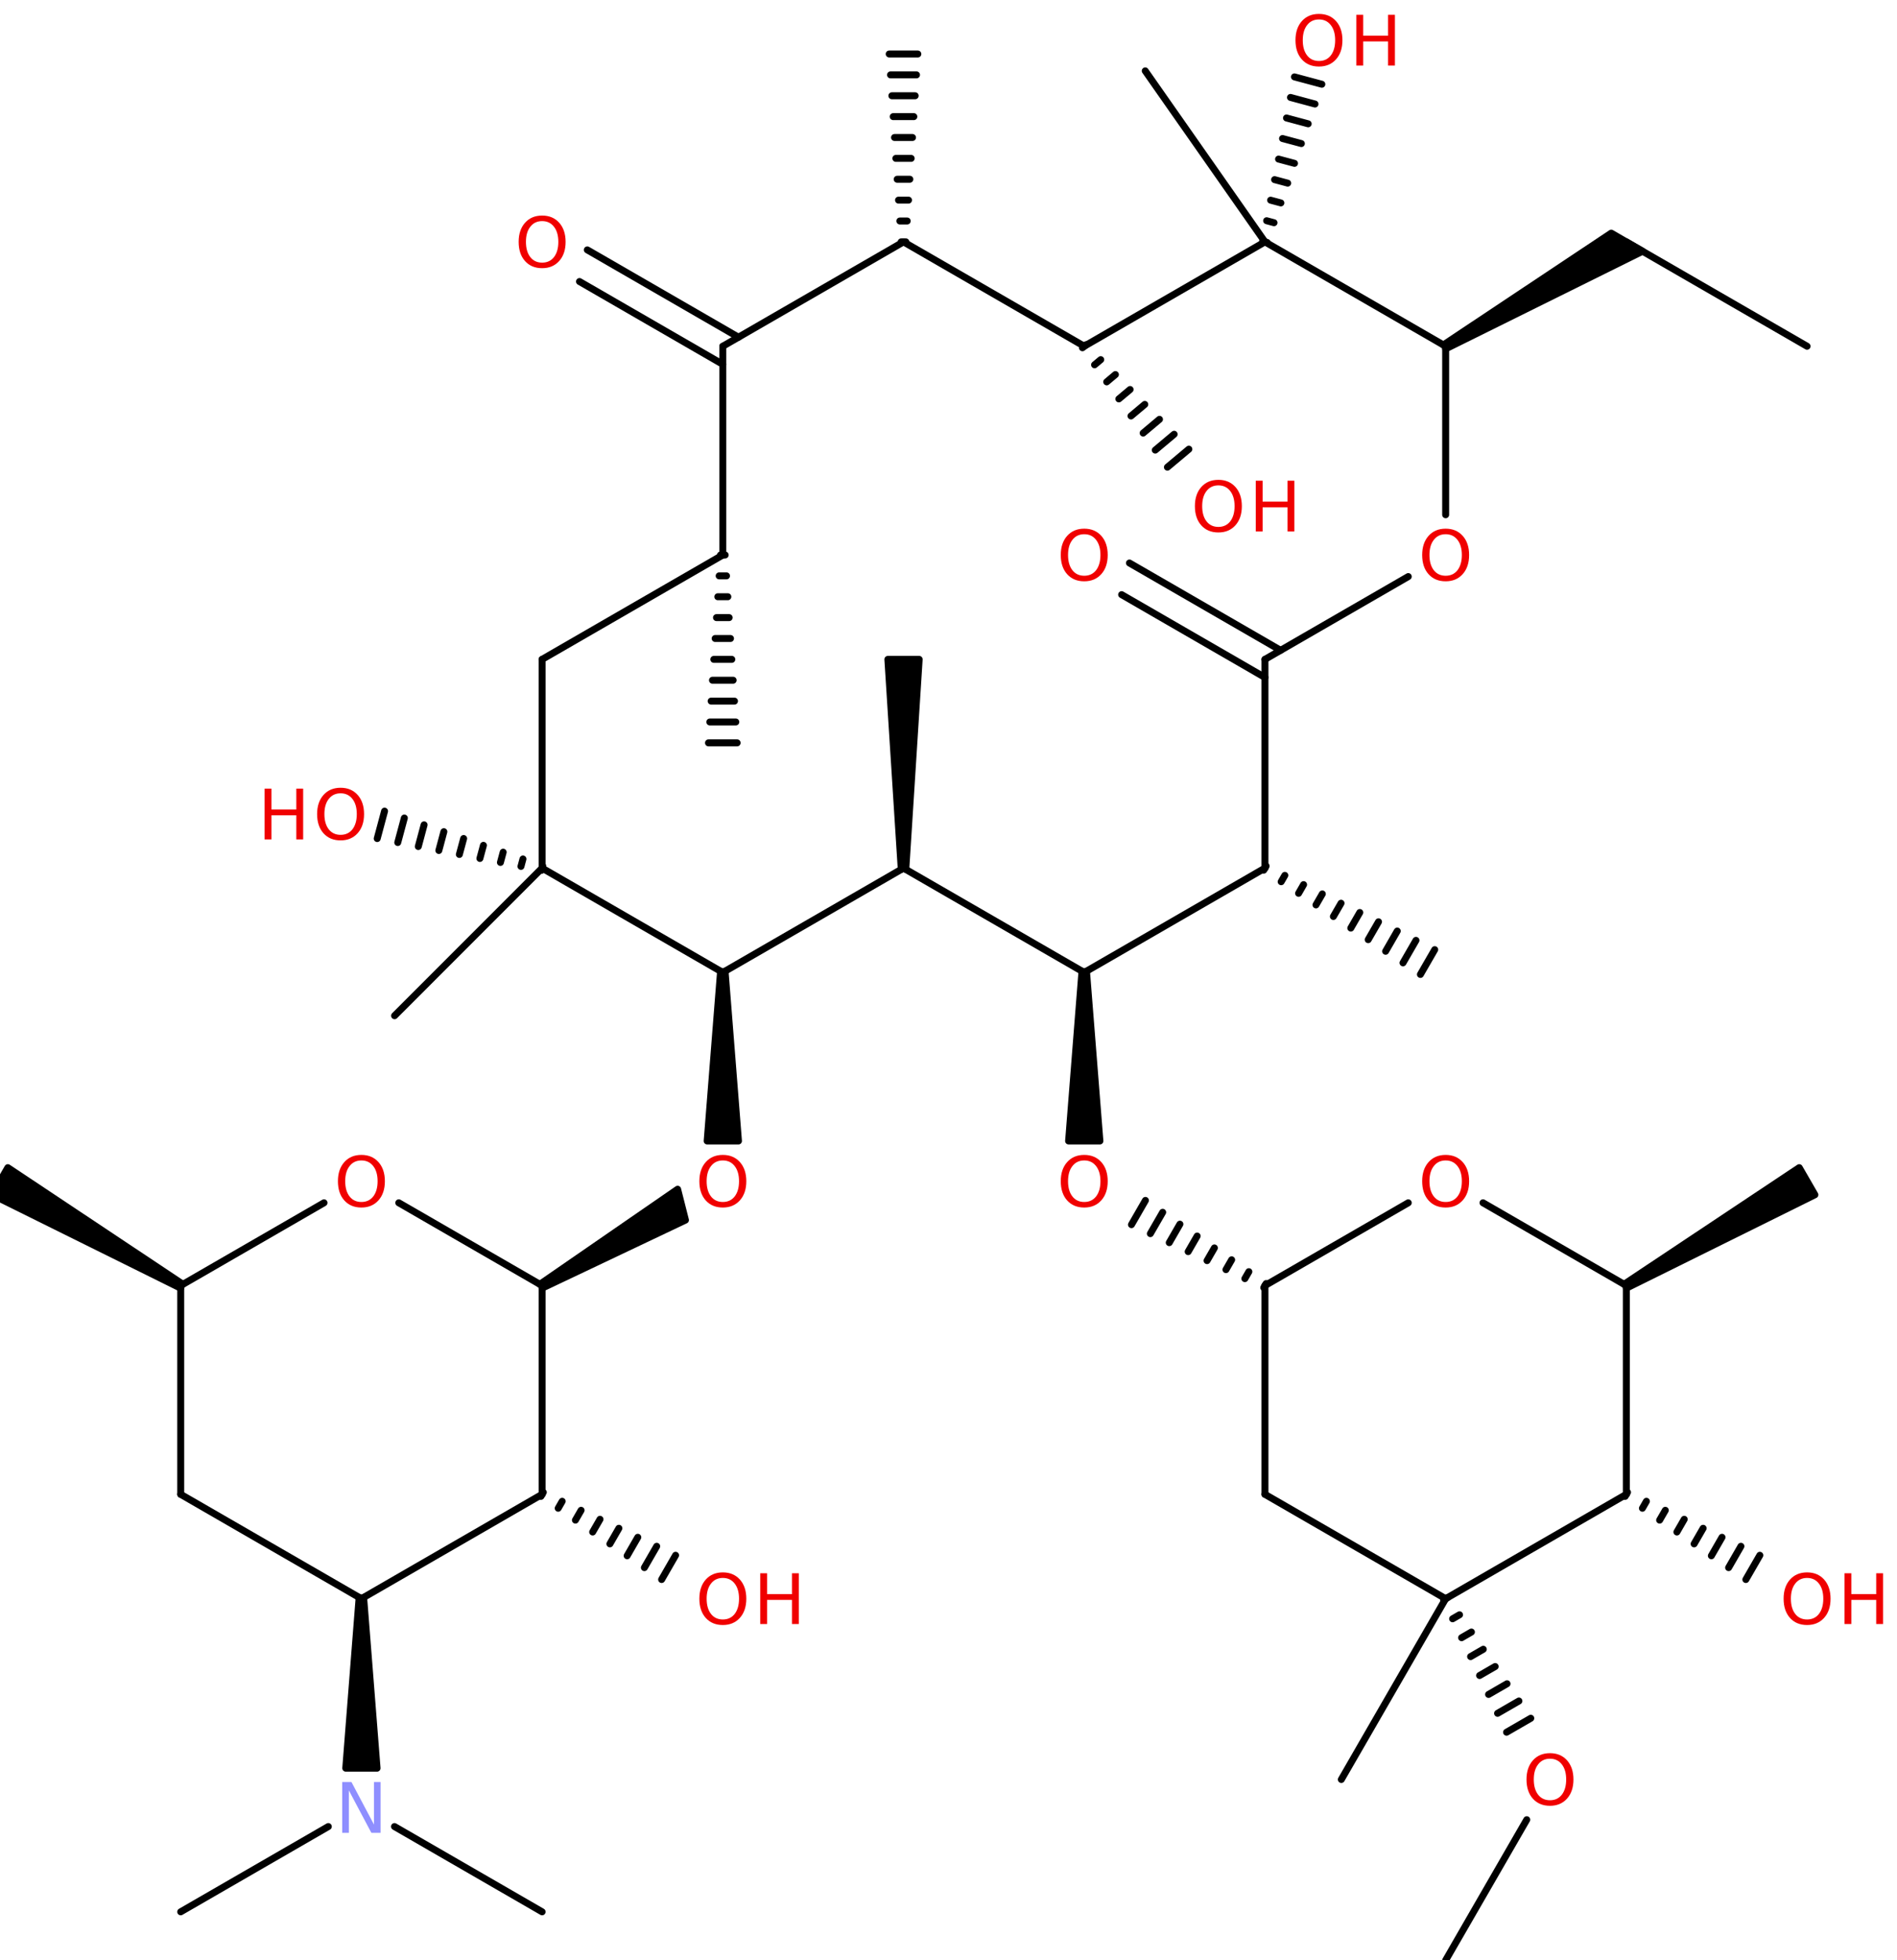 <?xml version="1.0" encoding="UTF-8"?>
<svg xmlns="http://www.w3.org/2000/svg" xmlns:xlink="http://www.w3.org/1999/xlink" width="272.74pt" height="281.722pt" viewBox="0 0 272.74 281.722" version="1.1">
<defs>
<g>
<symbol overflow="visible" id="glyph0-0">
<path style="stroke:none;" d="M 0.5 1.766 L 0.5 -7.047 L 5.5 -7.047 L 5.5 1.766 Z M 1.062 1.219 L 4.938 1.219 L 4.938 -6.484 L 1.062 -6.484 Z M 1.062 1.219 "/>
</symbol>
<symbol overflow="visible" id="glyph0-1">
<path style="stroke:none;" d="M 0.984 -7.297 L 2.312 -7.297 L 5.547 -1.188 L 5.547 -7.297 L 6.5 -7.297 L 6.5 0 L 5.172 0 L 1.938 -6.094 L 1.938 0 L 0.984 0 Z M 0.984 -7.297 "/>
</symbol>
<symbol overflow="visible" id="glyph0-2">
<path style="stroke:none;" d="M 3.938 -6.625 C 3.219 -6.625 2.648 -6.352 2.234 -5.812 C 1.816 -5.281 1.609 -4.555 1.609 -3.641 C 1.609 -2.723 1.816 -1.992 2.234 -1.453 C 2.648 -0.922 3.219 -0.656 3.938 -0.656 C 4.656 -0.656 5.223 -0.922 5.641 -1.453 C 6.055 -1.992 6.266 -2.723 6.266 -3.641 C 6.266 -4.555 6.055 -5.281 5.641 -5.812 C 5.223 -6.352 4.656 -6.625 3.938 -6.625 Z M 3.938 -7.422 C 4.957 -7.422 5.773 -7.078 6.391 -6.391 C 7.004 -5.703 7.312 -4.785 7.312 -3.641 C 7.312 -2.492 7.004 -1.578 6.391 -0.891 C 5.773 -0.203 4.957 0.141 3.938 0.141 C 2.914 0.141 2.098 -0.195 1.484 -0.875 C 0.867 -1.562 0.562 -2.484 0.562 -3.641 C 0.562 -4.785 0.867 -5.703 1.484 -6.391 C 2.098 -7.078 2.914 -7.422 3.938 -7.422 Z M 3.938 -7.422 "/>
</symbol>
<symbol overflow="visible" id="glyph0-3">
<path style="stroke:none;" d="M 0.984 -7.297 L 1.969 -7.297 L 1.969 -4.297 L 5.547 -4.297 L 5.547 -7.297 L 6.531 -7.297 L 6.531 0 L 5.547 0 L 5.547 -3.469 L 1.969 -3.469 L 1.969 0 L 0.984 0 Z M 0.984 -7.297 "/>
</symbol>
</g>
</defs>
<g id="surface17">
<path style="fill:none;stroke-width:1;stroke-linecap:round;stroke-linejoin:round;stroke:rgb(0%,0%,0%);stroke-opacity:1;stroke-miterlimit:10;" d="M 293.824 -106.584 L 319.809 -91.584 " transform="matrix(1,0,0,1,-60,141.346)"/>
<path style="fill-rule:nonzero;fill:rgb(0%,0%,0%);fill-opacity:1;stroke-width:1;stroke-linecap:round;stroke-linejoin:round;stroke:rgb(0%,0%,0%);stroke-opacity:1;stroke-miterlimit:10;" d="M 267.848 -91.584 L 267.848 -91.209 L 296.16 -105.236 L 291.656 -107.838 L 267.52 -91.771 Z M 267.848 -91.584 " transform="matrix(1,0,0,1,-60,141.346)"/>
<path style="fill-rule:nonzero;fill:rgb(0%,0%,0%);fill-opacity:1;stroke-width:1;stroke-linecap:round;stroke-linejoin:round;stroke:rgb(0%,0%,0%);stroke-opacity:1;stroke-miterlimit:10;" d="M 85.98 43.416 L 86.305 43.229 L 61.125 26.467 L 58.875 30.365 L 85.98 43.791 Z M 85.98 43.416 " transform="matrix(1,0,0,1,-60,141.346)"/>
<path style="fill-rule:nonzero;fill:rgb(0%,0%,0%);fill-opacity:1;stroke-width:1;stroke-linecap:round;stroke-linejoin:round;stroke:rgb(0%,0%,0%);stroke-opacity:1;stroke-miterlimit:10;" d="M 293.824 43.416 L 293.824 43.791 L 320.934 30.365 L 318.684 26.467 L 293.5 43.229 Z M 293.824 43.416 " transform="matrix(1,0,0,1,-60,141.346)"/>
<path style="fill:none;stroke-width:1;stroke-linecap:round;stroke-linejoin:round;stroke:rgb(0%,0%,0%);stroke-opacity:1;stroke-miterlimit:10;" d="M 85.98 73.416 L 85.98 43.416 " transform="matrix(1,0,0,1,-60,141.346)"/>
<path style="fill:none;stroke-width:1;stroke-linecap:round;stroke-linejoin:round;stroke:rgb(0%,0%,0%);stroke-opacity:1;stroke-miterlimit:10;" d="M 241.867 -106.584 L 224.656 -131.158 " transform="matrix(1,0,0,1,-60,141.346)"/>
<path style="fill:none;stroke-width:1;stroke-linecap:round;stroke-linejoin:round;stroke:rgb(0%,0%,0%);stroke-opacity:1;stroke-miterlimit:10;" d="M 241.867 -106.584 L 267.848 -91.584 " transform="matrix(1,0,0,1,-60,141.346)"/>
<path style="fill:none;stroke-width:1;stroke-linecap:round;stroke-linejoin:round;stroke:rgb(0%,0%,0%);stroke-opacity:1;stroke-miterlimit:10;" d="M 241.867 -106.584 L 215.887 -91.584 " transform="matrix(1,0,0,1,-60,141.346)"/>
<path style="fill:none;stroke-width:1;stroke-linecap:round;stroke-linejoin:round;stroke:rgb(0%,0%,0%);stroke-opacity:1;stroke-miterlimit:10;" d="M 190.242 -106.584 L 189.566 -106.584 M 190.434 -109.584 L 189.375 -109.584 M 190.621 -112.584 L 189.184 -112.584 M 190.812 -115.584 L 188.992 -115.584 M 191.004 -118.584 L 188.801 -118.584 M 191.195 -121.584 L 188.609 -121.584 M 191.387 -124.584 L 188.418 -124.584 M 191.578 -127.584 L 188.227 -127.584 M 191.77 -130.584 L 188.035 -130.584 M 191.961 -133.584 L 187.844 -133.584 " transform="matrix(1,0,0,1,-60,141.346)"/>
<path style="fill:none;stroke-width:1;stroke-linecap:round;stroke-linejoin:round;stroke:rgb(0%,0%,0%);stroke-opacity:1;stroke-miterlimit:10;" d="M 189.902 -106.584 L 163.922 -91.584 " transform="matrix(1,0,0,1,-60,141.346)"/>
<path style="fill:none;stroke-width:1;stroke-linecap:round;stroke-linejoin:round;stroke:rgb(0%,0%,0%);stroke-opacity:1;stroke-miterlimit:10;" d="M 189.902 -106.584 L 215.887 -91.584 " transform="matrix(1,0,0,1,-60,141.346)"/>
<path style="fill:none;stroke-width:1;stroke-linecap:round;stroke-linejoin:round;stroke:rgb(0%,0%,0%);stroke-opacity:1;stroke-miterlimit:10;" d="M 293.824 73.416 L 293.824 43.416 " transform="matrix(1,0,0,1,-60,141.346)"/>
<path style="fill:none;stroke-width:1;stroke-linecap:round;stroke-linejoin:round;stroke:rgb(0%,0%,0%);stroke-opacity:1;stroke-miterlimit:10;" d="M 111.961 88.416 L 85.98 73.416 " transform="matrix(1,0,0,1,-60,141.346)"/>
<path style="fill:none;stroke-width:1;stroke-linecap:round;stroke-linejoin:round;stroke:rgb(0%,0%,0%);stroke-opacity:1;stroke-miterlimit:10;" d="M 137.941 73.416 L 111.961 88.416 " transform="matrix(1,0,0,1,-60,141.346)"/>
<path style="fill:none;stroke-width:1;stroke-linecap:round;stroke-linejoin:round;stroke:rgb(0%,0%,0%);stroke-opacity:1;stroke-miterlimit:10;" d="M 267.848 88.416 L 252.848 114.397 " transform="matrix(1,0,0,1,-60,141.346)"/>
<path style="fill:none;stroke-width:1;stroke-linecap:round;stroke-linejoin:round;stroke:rgb(0%,0%,0%);stroke-opacity:1;stroke-miterlimit:10;" d="M 267.848 88.416 L 293.824 73.416 " transform="matrix(1,0,0,1,-60,141.346)"/>
<path style="fill:none;stroke-width:1;stroke-linecap:round;stroke-linejoin:round;stroke:rgb(0%,0%,0%);stroke-opacity:1;stroke-miterlimit:10;" d="M 267.848 88.416 L 241.867 73.416 " transform="matrix(1,0,0,1,-60,141.346)"/>
<path style="fill:none;stroke-width:1;stroke-linecap:round;stroke-linejoin:round;stroke:rgb(0%,0%,0%);stroke-opacity:1;stroke-miterlimit:10;" d="M 241.867 43.416 L 241.867 73.416 " transform="matrix(1,0,0,1,-60,141.346)"/>
<path style="fill:none;stroke-width:1;stroke-linecap:round;stroke-linejoin:round;stroke:rgb(0%,0%,0%);stroke-opacity:1;stroke-miterlimit:10;" d="M 137.941 43.416 L 137.941 73.416 " transform="matrix(1,0,0,1,-60,141.346)"/>
<path style="fill:none;stroke-width:1;stroke-linecap:round;stroke-linejoin:round;stroke:rgb(0%,0%,0%);stroke-opacity:1;stroke-miterlimit:10;" d="M 163.586 -61.584 L 164.262 -61.584 M 163.395 -58.584 L 164.453 -58.584 M 163.203 -55.584 L 164.645 -55.584 M 163.012 -52.584 L 164.836 -52.584 M 162.82 -49.584 L 165.027 -49.584 M 162.629 -46.584 L 165.215 -46.584 M 162.437 -43.584 L 165.406 -43.584 M 162.246 -40.584 L 165.598 -40.584 M 162.055 -37.584 L 165.789 -37.584 M 161.863 -34.584 L 165.98 -34.584 " transform="matrix(1,0,0,1,-60,141.346)"/>
<path style="fill:none;stroke-width:1;stroke-linecap:round;stroke-linejoin:round;stroke:rgb(0%,0%,0%);stroke-opacity:1;stroke-miterlimit:10;" d="M 163.922 -61.584 L 163.922 -91.584 " transform="matrix(1,0,0,1,-60,141.346)"/>
<path style="fill:none;stroke-width:1;stroke-linecap:round;stroke-linejoin:round;stroke:rgb(0%,0%,0%);stroke-opacity:1;stroke-miterlimit:10;" d="M 241.695 -16.291 L 242.035 -16.877 M 244.199 -14.627 L 244.727 -15.541 M 246.703 -12.959 L 247.422 -14.209 M 249.203 -11.295 L 250.117 -12.873 M 251.707 -9.631 L 252.809 -11.537 M 254.211 -7.963 L 255.504 -10.205 M 256.711 -6.299 L 258.195 -8.869 M 259.215 -4.631 L 260.891 -7.537 M 261.715 -2.967 L 263.582 -6.201 M 264.219 -1.303 L 266.277 -4.865 " transform="matrix(1,0,0,1,-60,141.346)"/>
<path style="fill:none;stroke-width:1;stroke-linecap:round;stroke-linejoin:round;stroke:rgb(0%,0%,0%);stroke-opacity:1;stroke-miterlimit:10;" d="M 241.867 -16.584 L 241.867 -46.584 " transform="matrix(1,0,0,1,-60,141.346)"/>
<path style="fill:none;stroke-width:1;stroke-linecap:round;stroke-linejoin:round;stroke:rgb(0%,0%,0%);stroke-opacity:1;stroke-miterlimit:10;" d="M 137.941 -46.584 L 163.922 -61.584 " transform="matrix(1,0,0,1,-60,141.346)"/>
<path style="fill:none;stroke-width:1;stroke-linecap:round;stroke-linejoin:round;stroke:rgb(0%,0%,0%);stroke-opacity:1;stroke-miterlimit:10;" d="M 215.887 -1.584 L 241.867 -16.584 " transform="matrix(1,0,0,1,-60,141.346)"/>
<path style="fill:none;stroke-width:1;stroke-linecap:round;stroke-linejoin:round;stroke:rgb(0%,0%,0%);stroke-opacity:1;stroke-miterlimit:10;" d="M 137.941 -16.584 L 116.73 4.631 " transform="matrix(1,0,0,1,-60,141.346)"/>
<path style="fill:none;stroke-width:1;stroke-linecap:round;stroke-linejoin:round;stroke:rgb(0%,0%,0%);stroke-opacity:1;stroke-miterlimit:10;" d="M 137.941 -16.584 L 137.941 -46.584 " transform="matrix(1,0,0,1,-60,141.346)"/>
<path style="fill-rule:nonzero;fill:rgb(0%,0%,0%);fill-opacity:1;stroke-width:1;stroke-linecap:round;stroke-linejoin:round;stroke:rgb(0%,0%,0%);stroke-opacity:1;stroke-miterlimit:10;" d="M 189.902 -16.584 L 190.227 -16.396 L 192.152 -46.584 L 187.652 -46.584 L 189.578 -16.396 Z M 189.902 -16.584 " transform="matrix(1,0,0,1,-60,141.346)"/>
<path style="fill:none;stroke-width:1;stroke-linecap:round;stroke-linejoin:round;stroke:rgb(0%,0%,0%);stroke-opacity:1;stroke-miterlimit:10;" d="M 189.902 -16.584 L 215.887 -1.584 " transform="matrix(1,0,0,1,-60,141.346)"/>
<path style="fill:none;stroke-width:1;stroke-linecap:round;stroke-linejoin:round;stroke:rgb(0%,0%,0%);stroke-opacity:1;stroke-miterlimit:10;" d="M 163.922 -1.584 L 137.941 -16.584 " transform="matrix(1,0,0,1,-60,141.346)"/>
<path style="fill:none;stroke-width:1;stroke-linecap:round;stroke-linejoin:round;stroke:rgb(0%,0%,0%);stroke-opacity:1;stroke-miterlimit:10;" d="M 163.922 -1.584 L 189.902 -16.584 " transform="matrix(1,0,0,1,-60,141.346)"/>
<path style="fill:none;stroke-width:1;stroke-linecap:round;stroke-linejoin:round;stroke:rgb(0%,0%,0%);stroke-opacity:1;stroke-miterlimit:10;" d="M 116.719 121.162 L 137.941 133.416 " transform="matrix(1,0,0,1,-60,141.346)"/>
<path style="fill:none;stroke-width:1;stroke-linecap:round;stroke-linejoin:round;stroke:rgb(0%,0%,0%);stroke-opacity:1;stroke-miterlimit:10;" d="M 107.203 121.162 L 85.98 133.416 " transform="matrix(1,0,0,1,-60,141.346)"/>
<path style="fill-rule:nonzero;fill:rgb(0%,0%,0%);fill-opacity:1;stroke-width:1;stroke-linecap:round;stroke-linejoin:round;stroke:rgb(0%,0%,0%);stroke-opacity:1;stroke-miterlimit:10;" d="M 111.961 88.416 L 111.637 88.229 L 109.711 112.772 L 114.211 112.772 L 112.281 88.229 Z M 111.961 88.416 " transform="matrix(1,0,0,1,-60,141.346)"/>
<path style="fill:none;stroke-width:1;stroke-linecap:round;stroke-linejoin:round;stroke:rgb(0%,0%,0%);stroke-opacity:1;stroke-miterlimit:10;" d="M 222.387 -60.432 L 244.117 -47.885 " transform="matrix(1,0,0,1,-60,141.346)"/>
<path style="fill:none;stroke-width:1;stroke-linecap:round;stroke-linejoin:round;stroke:rgb(0%,0%,0%);stroke-opacity:1;stroke-miterlimit:10;" d="M 221.262 -55.885 L 241.867 -43.986 " transform="matrix(1,0,0,1,-60,141.346)"/>
<path style="fill:none;stroke-width:1;stroke-linecap:round;stroke-linejoin:round;stroke:rgb(0%,0%,0%);stroke-opacity:1;stroke-miterlimit:10;" d="M 144.441 -105.432 L 166.172 -92.885 " transform="matrix(1,0,0,1,-60,141.346)"/>
<path style="fill:none;stroke-width:1;stroke-linecap:round;stroke-linejoin:round;stroke:rgb(0%,0%,0%);stroke-opacity:1;stroke-miterlimit:10;" d="M 143.316 -100.885 L 163.922 -88.986 " transform="matrix(1,0,0,1,-60,141.346)"/>
<path style="fill:none;stroke-width:1;stroke-linecap:round;stroke-linejoin:round;stroke:rgb(0%,0%,0%);stroke-opacity:1;stroke-miterlimit:10;" d="M 215.629 -91.365 L 216.145 -91.803 M 217.371 -88.916 L 218.258 -89.658 M 219.117 -86.463 L 220.367 -87.514 M 220.863 -84.014 L 222.48 -85.369 M 222.609 -81.561 L 224.59 -83.225 M 224.355 -79.107 L 226.703 -81.08 M 226.098 -76.658 L 228.812 -78.936 M 227.844 -74.205 L 230.926 -76.791 " transform="matrix(1,0,0,1,-60,141.346)"/>
<path style="fill:none;stroke-width:1;stroke-linecap:round;stroke-linejoin:round;stroke:rgb(0%,0%,0%);stroke-opacity:1;stroke-miterlimit:10;" d="M 242.191 -106.498 L 241.539 -106.67 M 243.172 -109.338 L 242.109 -109.623 M 244.156 -112.182 L 242.684 -112.576 M 245.137 -115.025 L 243.254 -115.529 M 246.117 -117.869 L 243.824 -118.482 M 247.102 -120.713 L 244.395 -121.436 M 248.082 -123.553 L 244.965 -124.389 M 249.062 -126.396 L 245.539 -127.342 M 250.047 -129.24 L 246.109 -130.295 " transform="matrix(1,0,0,1,-60,141.346)"/>
<path style="fill:none;stroke-width:1;stroke-linecap:round;stroke-linejoin:round;stroke:rgb(0%,0%,0%);stroke-opacity:1;stroke-miterlimit:10;" d="M 293.656 73.709 L 293.996 73.123 M 296.137 75.416 L 296.711 74.416 M 298.613 77.123 L 299.43 75.709 M 301.094 78.83 L 302.148 77.002 M 303.57 80.537 L 304.867 78.295 M 306.051 82.244 L 307.582 79.588 M 308.531 83.951 L 310.301 80.881 M 311.008 85.658 L 313.02 82.174 " transform="matrix(1,0,0,1,-60,141.346)"/>
<path style="fill:none;stroke-width:1;stroke-linecap:round;stroke-linejoin:round;stroke:rgb(0%,0%,0%);stroke-opacity:1;stroke-miterlimit:10;" d="M 137.773 73.709 L 138.113 73.123 M 140.254 75.416 L 140.828 74.416 M 142.73 77.123 L 143.547 75.709 M 145.211 78.83 L 146.266 77.002 M 147.687 80.537 L 148.98 78.295 M 150.168 82.244 L 151.699 79.588 M 152.645 83.951 L 154.418 80.881 M 155.125 85.658 L 157.133 82.174 " transform="matrix(1,0,0,1,-60,141.346)"/>
<path style="fill:none;stroke-width:1;stroke-linecap:round;stroke-linejoin:round;stroke:rgb(0%,0%,0%);stroke-opacity:1;stroke-miterlimit:10;" d="M 279.508 120.178 L 267.848 140.377 " transform="matrix(1,0,0,1,-60,141.346)"/>
<path style="fill:none;stroke-width:1;stroke-linecap:round;stroke-linejoin:round;stroke:rgb(0%,0%,0%);stroke-opacity:1;stroke-miterlimit:10;" d="M 267.555 88.584 L 268.137 88.248 M 268.848 91.303 L 269.844 90.725 M 270.141 94.022 L 271.551 93.205 M 271.434 96.736 L 273.258 95.682 M 272.727 99.455 L 274.965 98.162 M 274.02 102.174 L 276.672 100.639 M 275.312 104.889 L 278.379 103.119 M 276.605 107.607 L 280.086 105.596 " transform="matrix(1,0,0,1,-60,141.346)"/>
<path style="fill:none;stroke-width:1;stroke-linecap:round;stroke-linejoin:round;stroke:rgb(0%,0%,0%);stroke-opacity:1;stroke-miterlimit:10;" d="M 262.473 -58.482 L 241.867 -46.584 " transform="matrix(1,0,0,1,-60,141.346)"/>
<path style="fill:none;stroke-width:1;stroke-linecap:round;stroke-linejoin:round;stroke:rgb(0%,0%,0%);stroke-opacity:1;stroke-miterlimit:10;" d="M 267.848 -67.365 L 267.848 -91.584 " transform="matrix(1,0,0,1,-60,141.346)"/>
<path style="fill:none;stroke-width:1;stroke-linecap:round;stroke-linejoin:round;stroke:rgb(0%,0%,0%);stroke-opacity:1;stroke-miterlimit:10;" d="M 273.219 31.518 L 293.824 43.416 " transform="matrix(1,0,0,1,-60,141.346)"/>
<path style="fill:none;stroke-width:1;stroke-linecap:round;stroke-linejoin:round;stroke:rgb(0%,0%,0%);stroke-opacity:1;stroke-miterlimit:10;" d="M 262.473 31.518 L 241.867 43.416 " transform="matrix(1,0,0,1,-60,141.346)"/>
<path style="fill:none;stroke-width:1;stroke-linecap:round;stroke-linejoin:round;stroke:rgb(0%,0%,0%);stroke-opacity:1;stroke-miterlimit:10;" d="M 106.586 31.518 L 85.98 43.416 " transform="matrix(1,0,0,1,-60,141.346)"/>
<path style="fill:none;stroke-width:1;stroke-linecap:round;stroke-linejoin:round;stroke:rgb(0%,0%,0%);stroke-opacity:1;stroke-miterlimit:10;" d="M 117.336 31.518 L 137.941 43.416 " transform="matrix(1,0,0,1,-60,141.346)"/>
<path style="fill:none;stroke-width:1;stroke-linecap:round;stroke-linejoin:round;stroke:rgb(0%,0%,0%);stroke-opacity:1;stroke-miterlimit:10;" d="M 138.031 -16.908 L 137.855 -16.26 M 135.187 -17.893 L 134.902 -16.83 M 132.344 -18.873 L 131.949 -17.4 M 129.504 -19.857 L 128.996 -17.971 M 126.66 -20.838 L 126.043 -18.545 M 123.816 -21.818 L 123.094 -19.115 M 120.973 -22.803 L 120.141 -19.686 M 118.133 -23.783 L 117.187 -20.26 M 115.289 -24.768 L 114.234 -20.83 " transform="matrix(1,0,0,1,-60,141.346)"/>
<path style="fill:none;stroke-width:1;stroke-linecap:round;stroke-linejoin:round;stroke:rgb(0%,0%,0%);stroke-opacity:1;stroke-miterlimit:10;" d="M 242.035 43.123 L 241.695 43.709 M 239.555 41.416 L 238.98 42.416 M 237.078 39.709 L 236.262 41.123 M 234.598 38.002 L 233.543 39.83 M 232.121 36.295 L 230.828 38.537 M 229.641 34.588 L 228.109 37.244 M 227.164 32.881 L 225.391 35.951 M 224.684 31.174 L 222.676 34.658 " transform="matrix(1,0,0,1,-60,141.346)"/>
<path style="fill-rule:nonzero;fill:rgb(0%,0%,0%);fill-opacity:1;stroke-width:1;stroke-linecap:round;stroke-linejoin:round;stroke:rgb(0%,0%,0%);stroke-opacity:1;stroke-miterlimit:10;" d="M 215.887 -1.584 L 215.562 -1.771 L 213.637 22.635 L 218.137 22.635 L 216.207 -1.771 Z M 215.887 -1.584 " transform="matrix(1,0,0,1,-60,141.346)"/>
<path style="fill-rule:nonzero;fill:rgb(0%,0%,0%);fill-opacity:1;stroke-width:1;stroke-linecap:round;stroke-linejoin:round;stroke:rgb(0%,0%,0%);stroke-opacity:1;stroke-miterlimit:10;" d="M 137.941 43.416 L 137.941 43.787 L 158.551 34.002 L 157.426 29.568 L 137.621 43.229 Z M 137.941 43.416 " transform="matrix(1,0,0,1,-60,141.346)"/>
<path style="fill-rule:nonzero;fill:rgb(0%,0%,0%);fill-opacity:1;stroke-width:1;stroke-linecap:round;stroke-linejoin:round;stroke:rgb(0%,0%,0%);stroke-opacity:1;stroke-miterlimit:10;" d="M 163.922 -1.584 L 163.602 -1.771 L 161.672 22.635 L 166.172 22.635 L 164.246 -1.771 Z M 163.922 -1.584 " transform="matrix(1,0,0,1,-60,141.346)"/>
<g style="fill:rgb(56.078%,56.078%,100%);fill-opacity:1;">
  <use xlink:href="#glyph0-1" x="48.219" y="263.406"/>
</g>
<g style="fill:rgb(94.118%,0%,0%);fill-opacity:1;">
  <use xlink:href="#glyph0-2" x="151.949" y="83.402"/>
</g>
<g style="fill:rgb(94.118%,0%,0%);fill-opacity:1;">
  <use xlink:href="#glyph0-2" x="74.008" y="38.402"/>
</g>
<g style="fill:rgb(94.118%,0%,0%);fill-opacity:1;">
  <use xlink:href="#glyph0-3" x="179.562" y="76.383"/>
</g>
<g style="fill:rgb(94.118%,0%,0%);fill-opacity:1;">
  <use xlink:href="#glyph0-2" x="171.234" y="76.383"/>
</g>
<g style="fill:rgb(94.118%,0%,0%);fill-opacity:1;">
  <use xlink:href="#glyph0-3" x="194.023" y="9.422"/>
</g>
<g style="fill:rgb(94.118%,0%,0%);fill-opacity:1;">
  <use xlink:href="#glyph0-2" x="185.695" y="9.422"/>
</g>
<g style="fill:rgb(94.118%,0%,0%);fill-opacity:1;">
  <use xlink:href="#glyph0-3" x="264.203" y="233.402"/>
</g>
<g style="fill:rgb(94.118%,0%,0%);fill-opacity:1;">
  <use xlink:href="#glyph0-2" x="255.875" y="233.402"/>
</g>
<g style="fill:rgb(94.118%,0%,0%);fill-opacity:1;">
  <use xlink:href="#glyph0-3" x="108.316" y="233.402"/>
</g>
<g style="fill:rgb(94.118%,0%,0%);fill-opacity:1;">
  <use xlink:href="#glyph0-2" x="99.988" y="233.402"/>
</g>
<g style="fill:rgb(94.118%,0%,0%);fill-opacity:1;">
  <use xlink:href="#glyph0-2" x="218.91" y="259.383"/>
</g>
<g style="fill:rgb(94.118%,0%,0%);fill-opacity:1;">
  <use xlink:href="#glyph0-2" x="203.91" y="83.402"/>
</g>
<g style="fill:rgb(94.118%,0%,0%);fill-opacity:1;">
  <use xlink:href="#glyph0-2" x="203.91" y="173.402"/>
</g>
<g style="fill:rgb(94.118%,0%,0%);fill-opacity:1;">
  <use xlink:href="#glyph0-2" x="48.023" y="173.402"/>
</g>
<g style="fill:rgb(94.118%,0%,0%);fill-opacity:1;">
  <use xlink:href="#glyph0-3" x="37.055" y="120.637"/>
</g>
<g style="fill:rgb(94.118%,0%,0%);fill-opacity:1;">
  <use xlink:href="#glyph0-2" x="45.031" y="120.637"/>
</g>
<g style="fill:rgb(94.118%,0%,0%);fill-opacity:1;">
  <use xlink:href="#glyph0-2" x="151.949" y="173.402"/>
</g>
<g style="fill:rgb(94.118%,0%,0%);fill-opacity:1;">
  <use xlink:href="#glyph0-2" x="99.988" y="173.402"/>
</g>
</g>
</svg>

